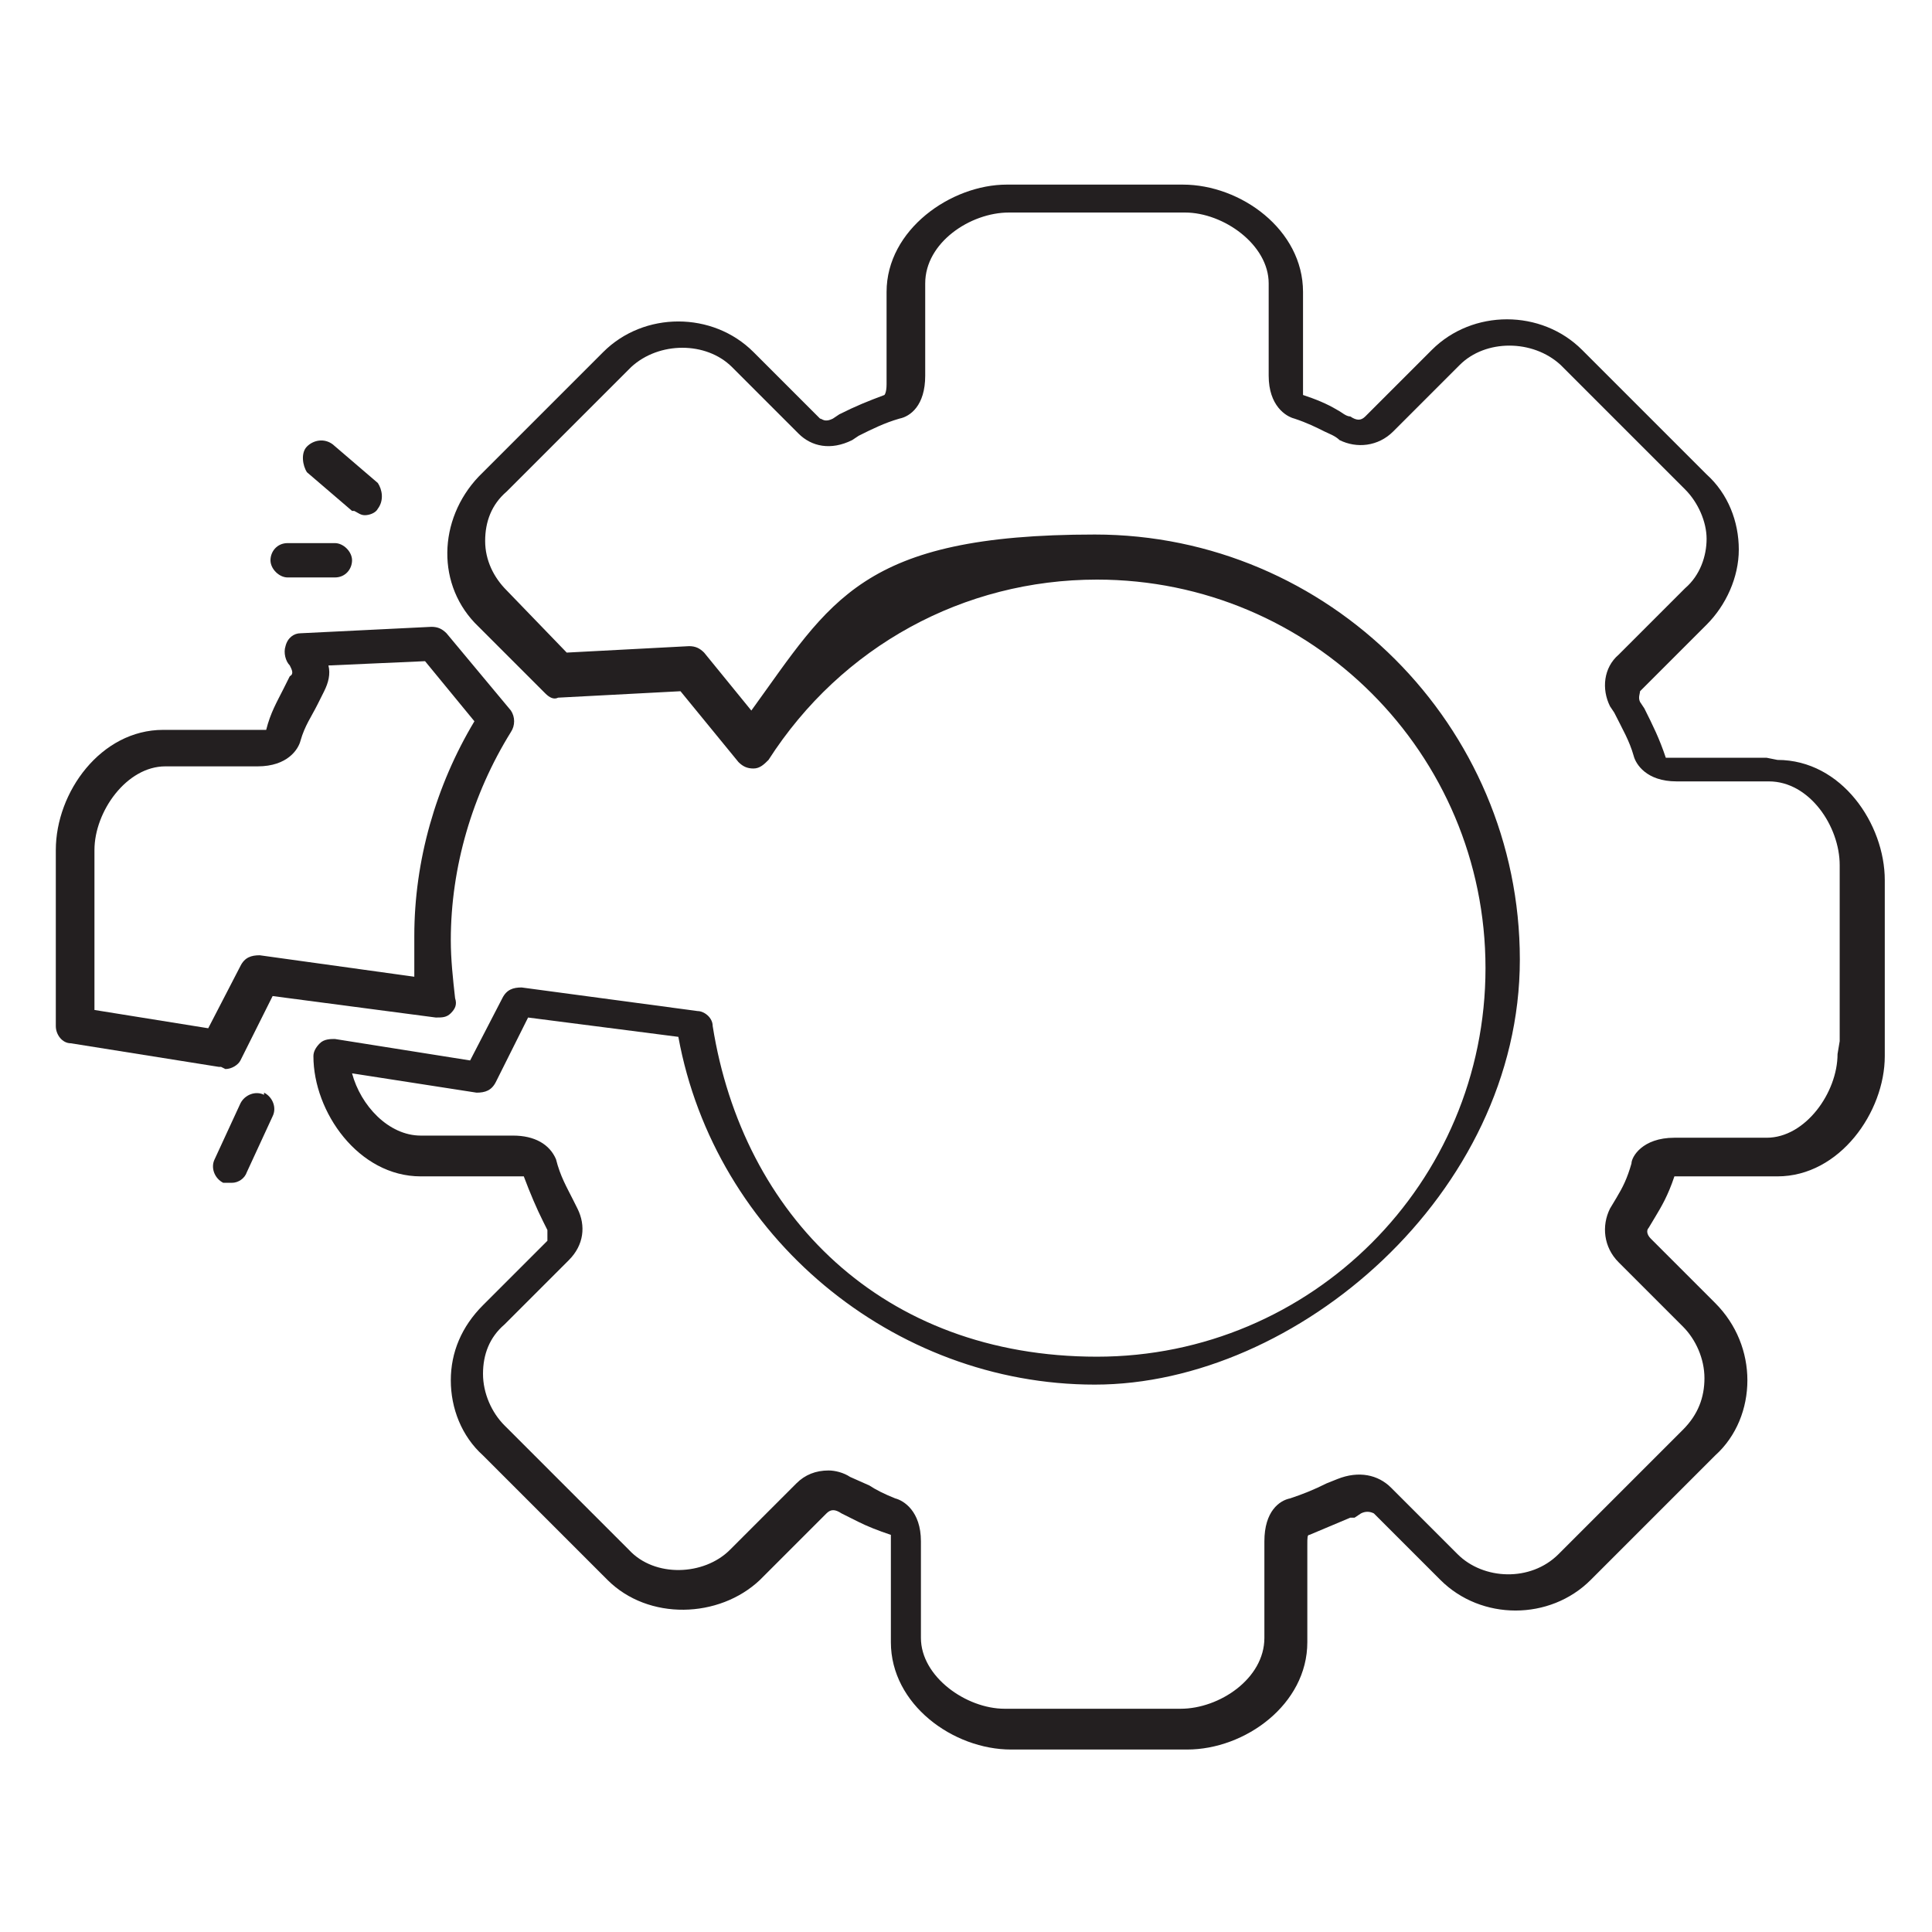 <?xml version="1.0" encoding="UTF-8"?>
<svg id="Layer_1" xmlns="http://www.w3.org/2000/svg" version="1.1" viewBox="0 0 90 90">
  <!-- Generator: Adobe Illustrator 29.4.0, SVG Export Plug-In . SVG Version: 2.1.0 Build 152)  -->
  <defs>
    <style>
      .st0 {
        fill: #231f20;
      }
    </style>
  </defs>
  <path class="st0" d="M10.5,49.8h0c.3,0,.6-.2.7-.4l1.5-3,7.6,1c.3,0,.5,0,.7-.2.2-.2.3-.4.2-.7-.1-.9-.2-1.8-.2-2.7,0-3.4,1-6.8,2.8-9.7.2-.3.2-.7,0-1l-3-3.6c-.2-.2-.4-.3-.7-.3l-6.1.3c-.3,0-.6.2-.7.6-.1.3,0,.7.2.9.1.2.2.4,0,.5l-.3.6c-.3.6-.6,1.1-.8,1.9,0,0-.1,0-.5,0h-4.3c-2.9,0-5,2.9-5,5.6v8.2c0,.4.3.8.7.8l6.9,1.1s.1,0,.1,0ZM4.4,47.1v-7.5c0-1.8,1.5-3.9,3.3-3.9h4.3c1.4,0,1.9-.8,2-1.2.2-.7.5-1.1.8-1.7l.3-.6c.2-.4.3-.8.2-1.2l4.5-.2,2.3,2.8c-1.8,3-2.8,6.5-2.8,10s0,1.3,0,1.9l-7.2-1c-.4,0-.7.1-.9.5l-1.5,2.9-5.6-.9Z"/>
  <path class="st0" d="M82.3,35.3h-4.3c-.3,0-.4,0-.4,0-.3-.9-.6-1.5-1-2.3l-.2-.3c-.1-.2,0-.4,0-.5l3.1-3.1c.9-.9,1.5-2.2,1.5-3.5s-.5-2.6-1.5-3.5l-5.8-5.8c-1.9-1.9-5.1-1.9-7,0l-3.1,3.1c-.2.2-.4.2-.7,0-.2,0-.4-.2-.6-.3-.5-.3-1-.5-1.6-.7,0,0,0-.1,0-.5v-4.3c0-2.9-2.9-5-5.6-5h-8.2c-2.6,0-5.6,2.1-5.6,5v4.3c0,.4-.1.5-.1.5-.8.3-1.3.5-2.1.9l-.3.2c-.4.2-.5,0-.6,0l-3.1-3.1c-1.9-1.9-5.1-1.9-7,0l-5.8,5.8c-1.9,2-2,5.1,0,7l3.1,3.1c.2.2.4.3.6.2l5.7-.3,2.7,3.3c.2.2.4.3.7.3.3,0,.5-.2.7-.4,3.4-5.3,9.1-8.4,15.3-8.4,10,0,18.1,8.1,18.1,18.1s-8.1,18.1-18.1,18.1-16.5-6.6-17.9-15.4c0-.4-.4-.7-.7-.7l-8.2-1.1c-.4,0-.7.1-.9.5l-1.5,2.9-6.3-1c-.2,0-.5,0-.7.2-.2.2-.3.4-.3.6,0,2.6,2.1,5.6,5,5.6h4.3c.3,0,.5,0,.5,0,.3.8.6,1.5.9,2.1l.2.4c0,.2,0,.3,0,.5l-3,3c-1,1-1.5,2.2-1.5,3.5s.5,2.6,1.5,3.5l5.8,5.8c1.9,1.9,5.2,1.8,7.1,0l3.1-3.1c.2-.2.4-.2.7,0l.8.4c.4.2.9.4,1.5.6,0,0,0,.1,0,.5v4.5c0,2.9,2.9,5,5.6,5h8.2c2.7,0,5.6-2.1,5.6-5v-4.5c0-.4,0-.5.1-.5.7-.3,1.2-.5,1.9-.8,0,0,.2,0,.2,0l.3-.2c.2-.1.4-.1.6,0l3.1,3.1c1.9,1.9,5.1,1.9,7,0l5.8-5.8c1-.9,1.5-2.2,1.5-3.5s-.5-2.6-1.5-3.6l-3-3c-.2-.2-.2-.4-.1-.5l.3-.5c.3-.5.6-1,.9-1.9,0,0,.1,0,.5,0h4.3c2.9,0,5-3,5-5.6v-8.2c0-2.6-2-5.6-5-5.6ZM85.6,49.1c0,1.8-1.5,3.9-3.3,3.9h-4.3c-1.5,0-2,.9-2,1.2-.2.7-.4,1.1-.7,1.6l-.3.5c-.4.8-.3,1.8.4,2.5l3,3c.6.6,1,1.5,1,2.4s-.3,1.7-1,2.4l-5.8,5.8c-1.3,1.3-3.5,1.2-4.7,0l-3.1-3.1c-.6-.6-1.5-.8-2.5-.4l-.5.2c-.6.3-1.1.5-1.7.7-.5.1-1.2.6-1.2,2v4.5c0,1.9-2.1,3.3-3.9,3.3h-8.2c-1.8,0-3.9-1.5-3.9-3.3v-4.5c0-1.4-.8-1.9-1.2-2-.5-.2-.9-.4-1.2-.6l-.9-.4c-.3-.2-.7-.3-1-.3h0c-.6,0-1.1.2-1.5.6l-3.1,3.1c-1.2,1.2-3.5,1.3-4.7,0l-5.8-5.8c-.6-.6-1-1.5-1-2.4s.3-1.7,1-2.3l3-3c.7-.7.8-1.6.4-2.4l-.2-.4c-.3-.6-.6-1.1-.8-1.9-.3-.7-1-1.1-2-1.1h-4.3c-1.5,0-2.8-1.4-3.2-2.9l5.8.9c.4,0,.7-.1.9-.5l1.5-3,7,.9c1.7,9.3,10,16.2,19.4,16.2s19.8-8.9,19.8-19.8-8.9-19.8-19.8-19.8-12.3,3.1-16,8.2l-2.2-2.7c-.2-.2-.4-.3-.7-.3l-5.7.3-2.8-2.9c-.6-.6-1-1.4-1-2.3,0-.9.3-1.7,1-2.3l5.8-5.8c1.3-1.2,3.5-1.2,4.7,0l3.1,3.1c.6.6,1.5.8,2.5.3l.3-.2c.6-.3,1.2-.6,1.9-.8.5-.1,1.2-.6,1.2-2v-4.3c0-1.9,2.1-3.3,3.9-3.3h8.2c1.8,0,3.9,1.5,3.9,3.3v4.3c0,1.4.8,1.9,1.2,2,.6.2,1,.4,1.4.6.2.1.5.2.7.4.8.4,1.8.3,2.5-.4l3.1-3.1c1.2-1.2,3.4-1.2,4.7,0l5.8,5.8c.6.6,1,1.5,1,2.3s-.3,1.7-1,2.3l-3.1,3.1c-.7.6-.8,1.6-.4,2.4l.2.3c.4.8.7,1.3.9,2,.1.4.6,1.2,2,1.2h4.3c1.9,0,3.3,2.1,3.3,3.9v8.2Z"/>
  <path class="st0" d="M16.5,23.8c.2.1.3.2.5.2h0c.2,0,.5-.1.6-.3.3-.4.2-.9,0-1.2l-2.1-1.8c-.4-.3-.9-.2-1.2.1-.3.3-.2.9,0,1.2l2.1,1.8Z"/>
  <path class="st0" d="M13.4,26.9h2.2c.5,0,.8-.4.8-.8s-.4-.8-.8-.8h-2.2c-.5,0-.8.4-.8.8s.4.8.8.8Z"/>
  <path class="st0" d="M12.3,51c-.4-.2-.9,0-1.1.4l-1.2,2.6c-.2.4,0,.9.4,1.1.1,0,.2,0,.4,0h0c.3,0,.6-.2.7-.5l1.2-2.6c.2-.4,0-.9-.4-1.1Z"/>
</svg>